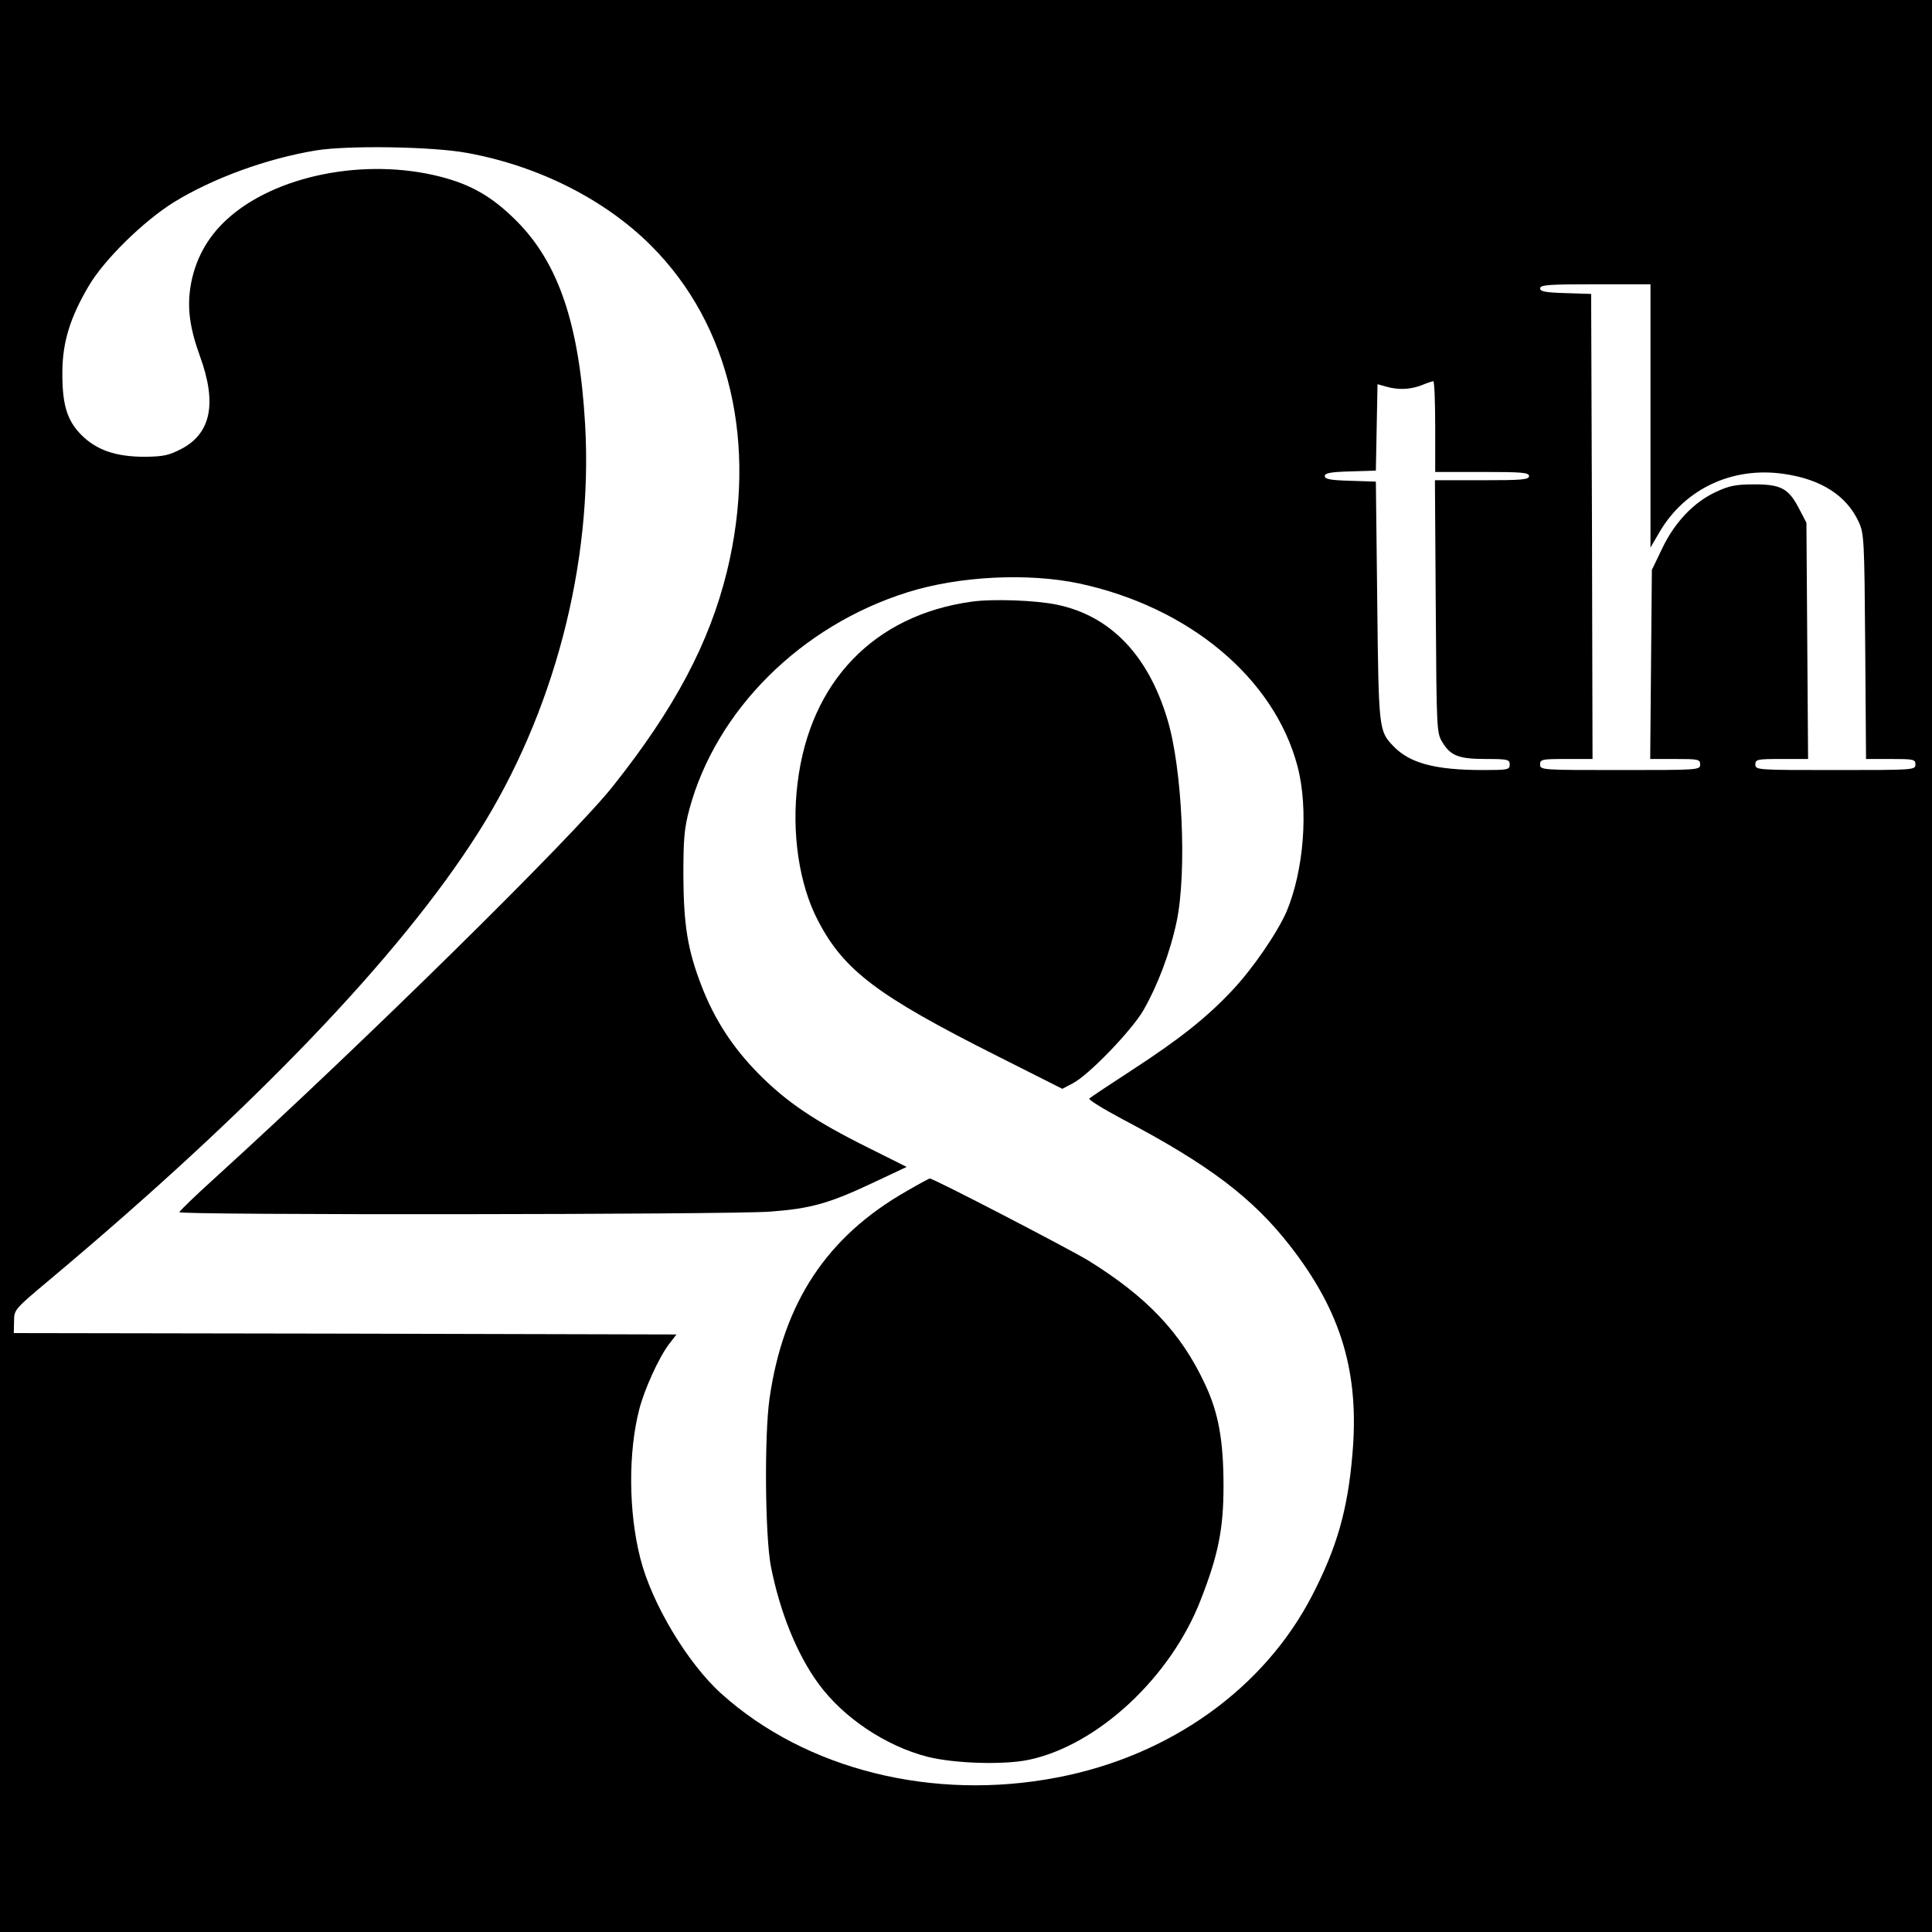 <?xml version="1.0" standalone="no"?>
<!DOCTYPE svg PUBLIC "-//W3C//DTD SVG 20010904//EN"
 "http://www.w3.org/TR/2001/REC-SVG-20010904/DTD/svg10.dtd">
<svg version="1.0" xmlns="http://www.w3.org/2000/svg"
 width="700pt" height="700pt" viewBox="0 0 700 700"
 preserveAspectRatio="xMidYMid meet">
<g transform="translate(0,700) scale(0.1,-0.1)"
fill="#000000" stroke="none">
<path d="M0 3500 l0 -3500 3500 0 3500 0 0 3500 0 3500 -3500 0 -3500 0 0
-3500z m1692 2946 c259 -47 500 -169 667 -336 287 -287 387 -719 275 -1180
-64 -260 -189 -496 -412 -777 -146 -185 -917 -943 -1440 -1418 -73 -66 -132
-123 -132 -127 0 -11 1991 -9 2140 2 147 11 213 29 376 106 l119 56 -140 70
c-193 96 -295 165 -396 267 -94 95 -161 198 -208 321 -49 127 -64 217 -65 395
0 136 3 173 22 244 97 358 404 664 790 785 187 59 437 71 622 32 400 -86 707
-344 791 -662 41 -155 23 -379 -40 -528 -34 -77 -123 -207 -197 -285 -91 -97
-190 -176 -364 -289 -80 -52 -149 -98 -153 -102 -5 -4 49 -37 118 -74 314
-165 474 -286 610 -461 185 -238 251 -459 225 -755 -17 -200 -56 -337 -146
-511 -174 -337 -515 -581 -923 -659 -450 -87 -912 28 -1218 304 -122 110 -252
327 -293 490 -43 168 -44 384 -4 539 19 74 71 188 108 237 l27 35 -1201 3
-1200 2 1 43 c0 42 1 43 131 152 737 618 1267 1171 1550 1617 275 433 417 976
388 1481 -21 362 -96 584 -249 737 -87 87 -163 131 -276 160 -274 70 -601 4
-774 -156 -72 -66 -116 -149 -131 -244 -12 -79 -2 -150 35 -252 61 -168 40
-276 -65 -333 -48 -25 -66 -29 -135 -30 -105 0 -175 24 -230 79 -53 53 -70
112 -69 231 1 107 29 196 95 308 56 96 199 236 310 305 142 87 337 158 514
187 116 19 424 14 547 -9z m4288 -953 l0 -477 35 60 c92 154 263 234 448 207
134 -19 227 -78 271 -173 20 -43 21 -64 24 -452 l3 -408 90 0 c82 0 89 -1 89
-20 0 -20 -7 -20 -290 -20 -283 0 -290 0 -290 20 0 19 7 20 96 20 l95 0 -3
428 -3 428 -25 48 c-39 76 -66 91 -163 91 -68 0 -92 -5 -139 -27 -81 -37 -151
-111 -196 -206 l-37 -77 -3 -342 -3 -343 90 0 c84 0 91 -1 91 -20 0 -20 -7
-20 -290 -20 -283 0 -290 0 -290 20 0 19 7 20 95 20 l95 0 -2 843 -3 842 -92
3 c-74 2 -93 6 -93 17 0 13 31 15 200 15 l200 0 0 -477z m-780 -38 l0 -165
170 0 c144 0 170 -2 170 -15 0 -13 -26 -15 -170 -15 l-171 0 3 -457 c3 -454 3
-458 25 -494 30 -48 59 -59 158 -59 78 0 85 -2 85 -20 0 -19 -7 -20 -97 -20
-174 0 -266 25 -325 87 -52 55 -53 57 -58 523 l-5 435 -92 3 c-73 2 -93 6 -93
17 0 11 20 15 93 17 l92 3 3 157 3 156 32 -9 c43 -12 85 -11 127 5 19 8 38 14
43 15 4 0 7 -73 7 -164z"/>
<path d="M3520 4820 c-353 -49 -585 -290 -630 -655 -23 -181 5 -371 75 -503
93 -178 215 -270 642 -485 l242 -122 38 20 c58 30 213 191 256 265 51 89 96
207 120 320 38 179 21 558 -34 736 -70 232 -207 373 -399 413 -76 16 -232 22
-310 11z"/>
<path d="M3286 2685 c-290 -165 -448 -404 -498 -753 -19 -136 -16 -497 5 -607
33 -167 95 -320 173 -426 90 -123 243 -225 394 -264 99 -25 279 -30 368 -11
250 53 515 300 623 581 63 161 82 256 82 410 0 166 -18 267 -68 372 -86 184
-209 314 -422 446 -73 44 -560 297 -574 297 -3 0 -40 -20 -83 -45z"/>
</g>
</svg>
